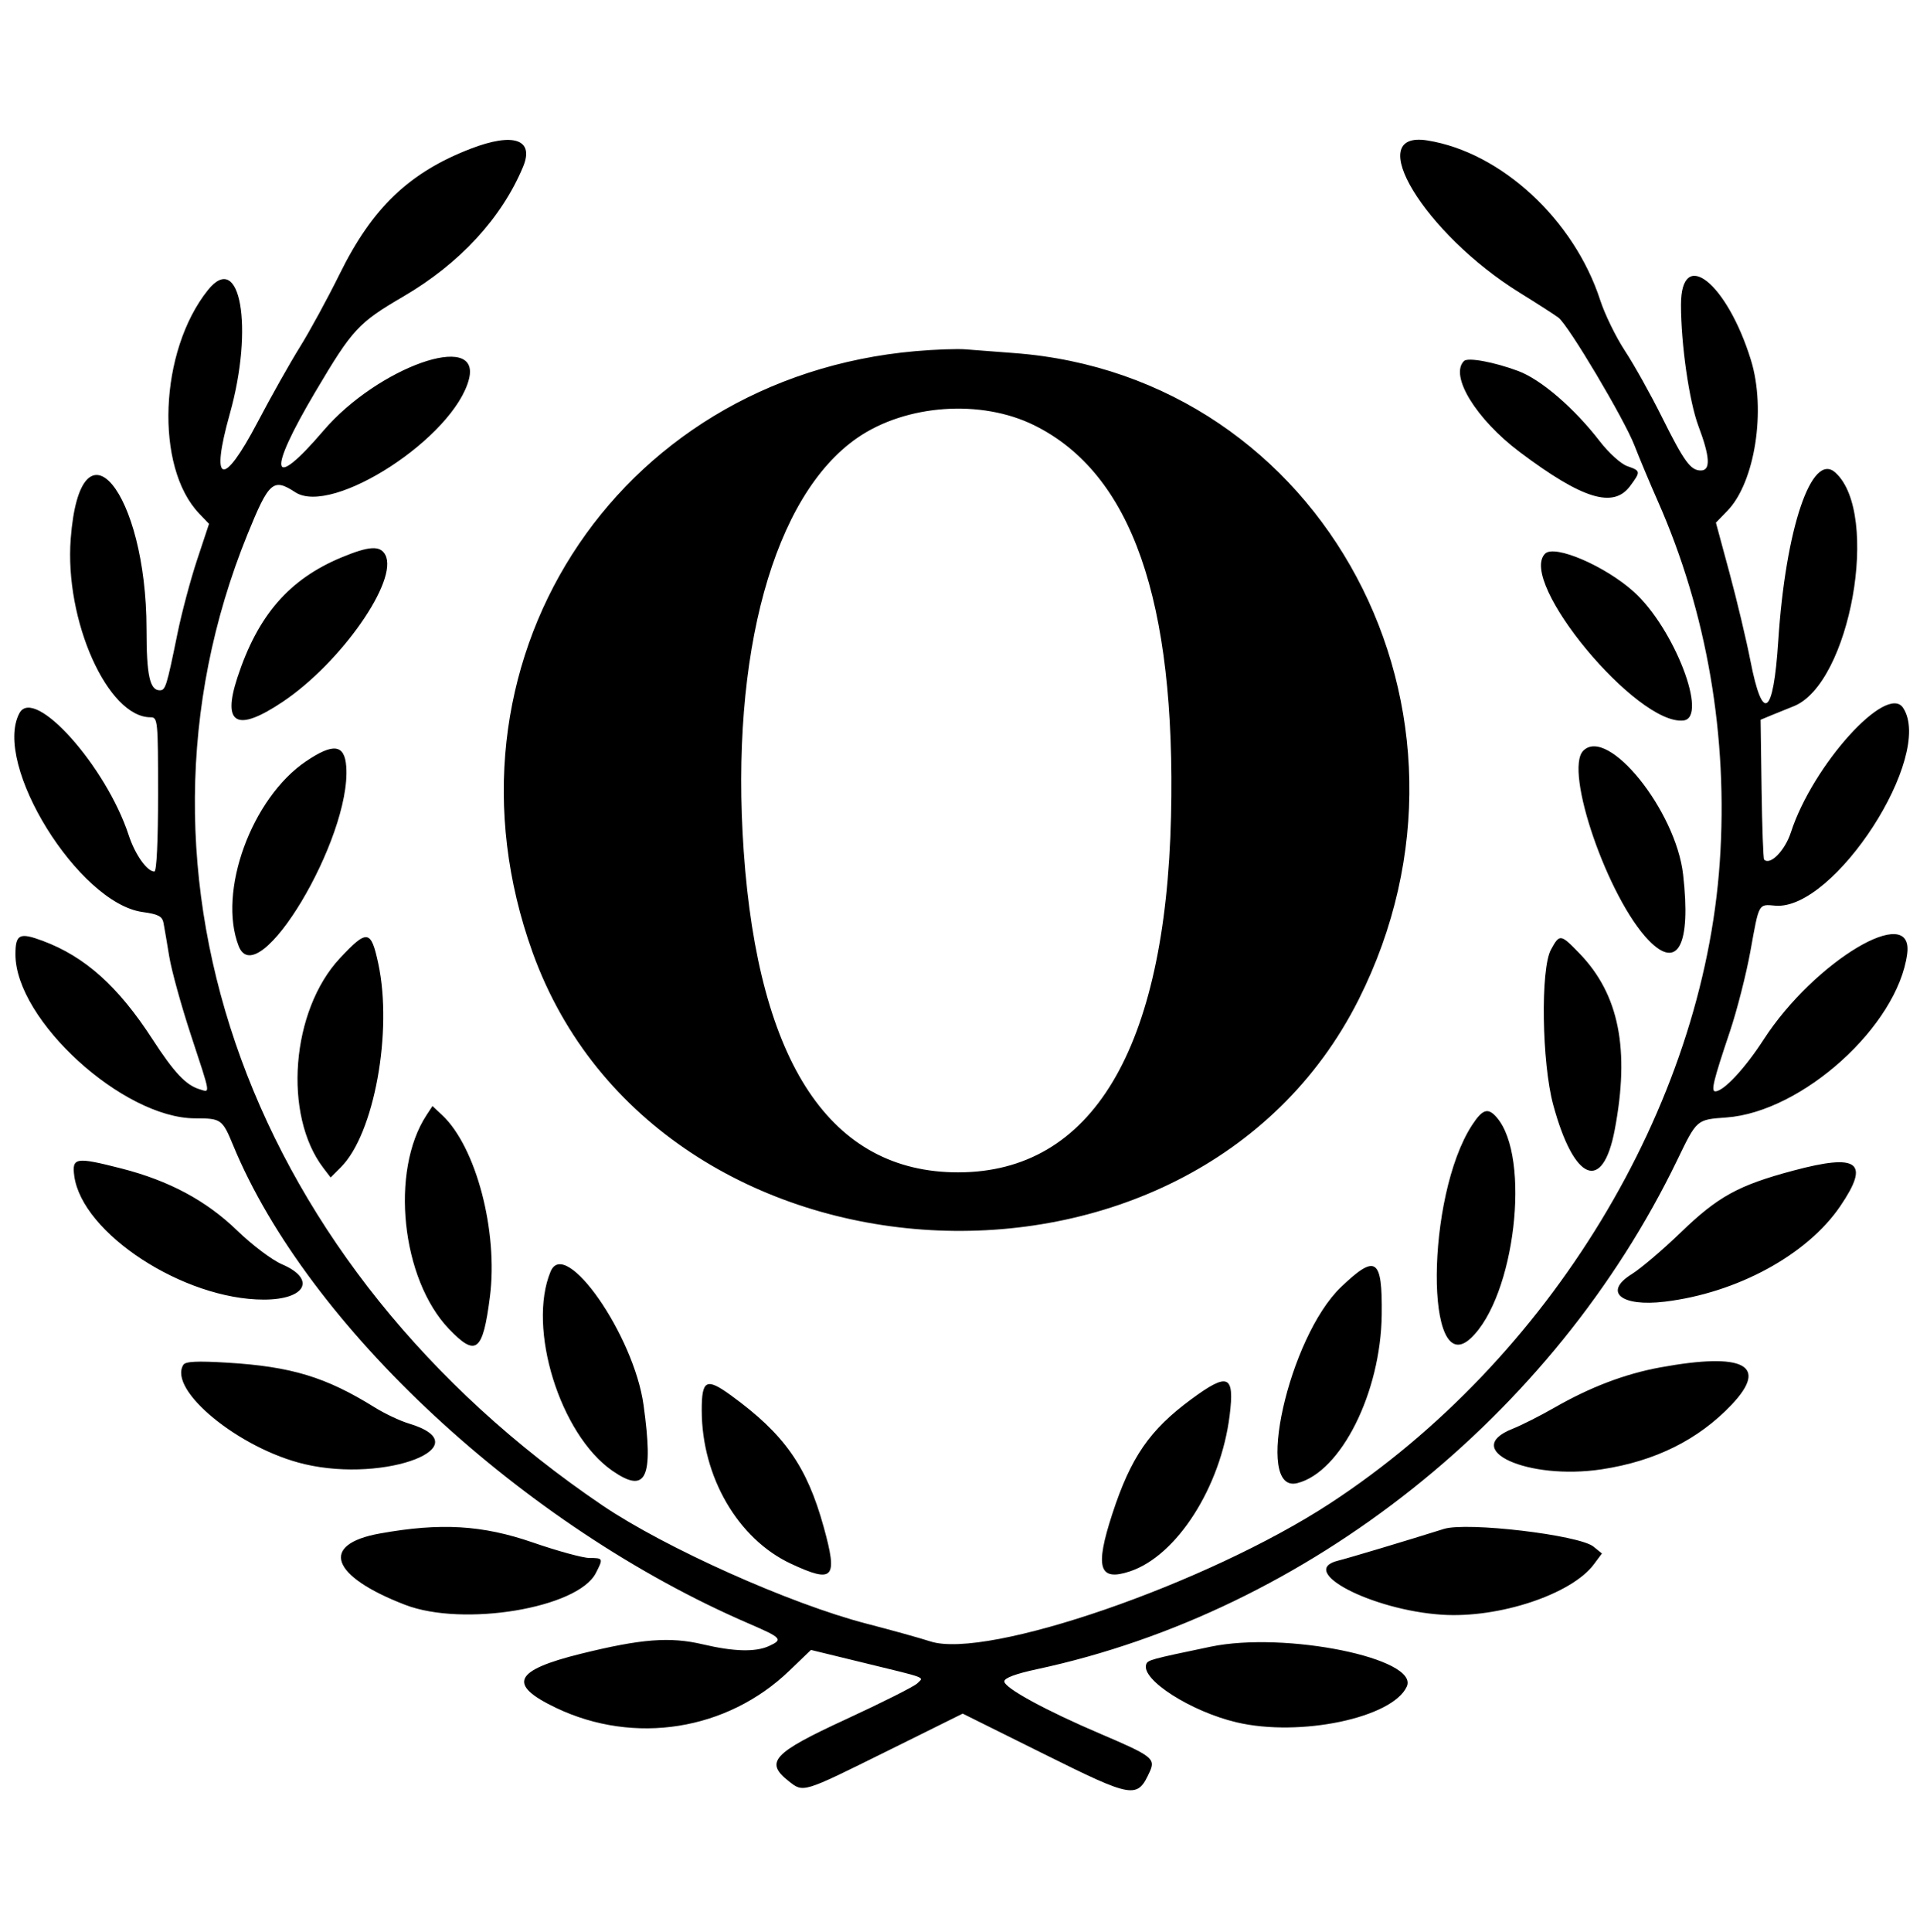 <svg xmlns="http://www.w3.org/2000/svg" xmlns:xlink="http://www.w3.org/1999/xlink" width="400" height="402.41" viewBox="0, 0, 400,402.41" class="fill-current h-8 w-auto"><g><path d="M98.106 30.959 C 85.289 35.890,77.584 43.242,70.778 57.037 C 68.270 62.122,64.528 68.993,62.463 72.305 C 60.399 75.617,56.434 82.661,53.652 87.959 C 46.419 101.732,43.747 100.904,47.884 86.170 C 52.939 68.170,50.050 51.980,43.294 60.447 C 33.158 73.152,32.225 97.281,41.496 106.963 L 43.549 109.107 41.064 116.602 C 39.697 120.724,37.864 127.592,36.991 131.864 C 34.704 143.058,34.480 143.775,33.275 143.775 C 31.205 143.775,30.522 140.632,30.522 131.105 C 30.522 102.282,16.770 85.805,14.735 112.190 C 13.422 129.216,22.441 149.398,31.363 149.398 C 32.867 149.398,32.932 150.062,32.932 165.462 C 32.932 175.202,32.628 181.526,32.160 181.526 C 30.636 181.526,28.132 177.984,26.818 173.969 C 22.105 159.572,7.104 142.824,4.044 148.542 C -1.613 159.112,16.362 188.123,29.705 189.958 C 32.976 190.408,33.804 190.842,34.069 192.245 C 34.249 193.197,34.784 196.338,35.259 199.226 C 35.733 202.114,37.753 209.435,39.747 215.496 C 43.987 228.379,43.857 227.564,41.566 226.869 C 38.727 226.009,36.271 223.398,31.762 216.448 C 24.605 205.418,17.712 199.244,8.878 195.954 C 4.060 194.159,3.213 194.582,3.213 198.780 C 3.213 212.460,25.661 232.929,40.665 232.931 C 46.081 232.932,46.328 233.107,48.577 238.554 C 64.134 276.238,109.126 317.949,156.024 338.169 C 162.874 341.122,163.194 341.480,160.203 342.843 C 157.388 344.126,152.907 344.010,146.435 342.488 C 139.568 340.872,133.633 341.331,121.004 344.452 C 107.009 347.911,105.658 350.857,115.840 355.716 C 132.164 363.507,151.472 360.443,164.413 348.008 L 168.949 343.651 179.454 346.211 C 193.592 349.656,192.477 349.233,191.090 350.620 C 190.450 351.259,183.790 354.612,176.289 358.071 C 160.985 365.127,159.249 367.001,164.321 370.991 C 167.392 373.407,167.121 373.489,184.647 364.803 L 200.561 356.915 217.497 365.331 C 236.142 374.596,236.929 374.728,239.536 369.004 C 240.771 366.295,240.006 365.707,229.317 361.152 C 217.856 356.267,209.237 351.568,209.237 350.203 C 209.237 349.495,211.597 348.614,216.064 347.656 C 272.540 335.543,323.648 294.915,349.401 241.661 C 353.536 233.110,353.427 233.205,359.648 232.753 C 375.482 231.604,395.322 213.669,397.331 198.688 C 398.796 187.768,378.023 200.154,367.428 216.519 C 363.502 222.583,359.089 227.309,357.353 227.309 C 356.410 227.309,356.960 225.055,360.391 214.859 C 361.877 210.442,363.806 202.882,364.678 198.060 C 366.499 187.982,366.309 188.328,369.847 188.633 C 382.125 189.691,403.015 157.395,396.492 147.440 C 393.099 142.261,377.635 159.394,373.108 173.348 C 371.868 177.171,368.795 180.307,367.529 179.042 C 367.345 178.857,367.104 172.227,366.994 164.309 L 366.794 149.912 369.140 148.937 C 370.430 148.401,372.466 147.577,373.664 147.105 C 385.455 142.461,391.799 106.963,382.365 98.426 C 377.440 93.969,371.991 110.052,370.468 133.544 C 369.455 149.160,367.237 150.741,364.679 137.669 C 363.823 133.296,361.854 125.026,360.302 119.289 L 357.480 108.860 359.890 106.374 C 365.620 100.462,367.975 85.358,364.781 75.009 C 359.791 58.843,350.201 51.268,350.201 63.493 C 350.201 71.720,351.920 83.642,353.843 88.751 C 356.261 95.175,356.413 97.992,354.341 97.992 C 352.191 97.992,350.869 96.172,346.175 86.747 C 343.865 82.108,340.431 75.964,338.544 73.092 C 336.658 70.221,334.337 65.477,333.388 62.550 C 327.946 45.768,312.740 31.711,297.370 29.253 C 283.648 27.059,296.766 48.690,316.603 60.966 C 320.283 63.243,323.920 65.583,324.686 66.166 C 326.773 67.755,338.371 87.252,340.512 92.771 C 341.540 95.422,343.738 100.663,345.397 104.418 C 355.623 127.570,360.065 153.450,358.289 179.518 C 354.809 230.592,322.820 283.236,277.108 313.116 C 251.489 329.863,205.600 345.706,193.815 341.874 C 191.695 341.184,185.731 339.527,180.563 338.190 C 164.680 334.082,138.574 322.398,125.513 313.552 C 52.336 263.992,22.585 182.605,51.569 111.271 C 56.025 100.303,56.917 99.516,61.495 102.516 C 69.236 107.588,94.676 91.013,97.711 78.922 C 100.241 68.842,78.676 76.505,67.395 89.694 C 56.357 102.599,55.568 98.693,65.745 81.526 C 73.456 68.519,74.632 67.248,84.063 61.735 C 95.774 54.891,104.503 45.432,108.964 34.755 C 111.351 29.044,107.019 27.530,98.106 30.959 M190.763 73.136 C 127.782 78.662,89.482 138.780,110.964 198.394 C 137.007 270.663,248.422 277.013,283.049 208.202 C 313.160 148.364,275.793 78.307,211.219 73.534 C 207.478 73.257,202.972 72.912,201.205 72.766 C 199.438 72.621,194.739 72.787,190.763 73.136 M304.994 75.193 C 301.950 78.237,307.526 87.325,316.635 94.169 C 329.671 103.963,336.125 105.949,339.608 101.237 C 341.850 98.204,341.831 98.071,339.007 97.086 C 337.692 96.628,335.155 94.329,333.276 91.893 C 327.947 84.986,321.036 79.037,316.293 77.272 C 311.237 75.392,305.797 74.391,304.994 75.193 M215.450 88.572 C 235.779 98.619,245.003 124.981,243.958 170.049 C 242.834 218.557,227.502 244.177,199.598 244.177 C 173.117 244.177,158.043 221.606,154.944 177.311 C 152.074 136.286,161.176 103.209,178.646 91.177 C 188.759 84.212,204.390 83.105,215.450 88.572 M71.170 116.090 C 60.236 120.629,53.697 128.172,49.453 141.139 C 46.253 150.915,49.336 152.570,58.870 146.193 C 71.058 138.041,83.084 120.824,80.266 115.560 C 79.204 113.574,76.906 113.708,71.170 116.090 M321.888 115.324 C 316.127 121.120,341.069 151.166,350.724 150.061 C 355.954 149.463,348.789 130.862,340.412 123.290 C 334.438 117.890,323.859 113.341,321.888 115.324 M63.736 158.578 C 52.410 166.249,45.316 185.721,49.724 197.044 C 53.668 207.178,73.212 174.593,72.136 159.675 C 71.801 155.019,69.445 154.712,63.736 158.578 M329.853 156.359 C 325.777 160.435,334.985 187.113,343.489 195.865 C 349.554 202.106,352.308 196.839,350.649 182.173 C 349.139 168.826,334.972 151.240,329.853 156.359 M70.825 199.574 C 60.635 210.468,58.926 232.254,67.396 243.306 L 68.883 245.247 71.038 243.091 C 77.945 236.184,81.854 214.829,78.804 200.664 C 77.288 193.621,76.495 193.513,70.825 199.574 M323.113 197.791 C 320.916 201.813,321.201 221.337,323.585 230.120 C 327.921 246.091,333.896 248.526,336.398 235.341 C 339.583 218.556,337.301 207.115,329.068 198.594 C 325.109 194.497,324.926 194.472,323.113 197.791 M88.854 232.267 C 81.233 243.897,83.604 266.431,93.539 276.799 C 99.178 282.684,100.595 281.572,102.065 270.109 C 103.813 256.476,99.183 238.866,92.110 232.253 L 90.096 230.370 88.854 232.267 M306.683 234.337 C 297.027 249.147,296.802 287.756,306.424 278.716 C 315.618 270.079,319.020 241.046,311.813 232.731 C 310.001 230.640,308.861 230.997,306.683 234.337 M15.471 244.912 C 17.075 256.870,38.245 270.683,54.970 270.683 C 63.730 270.683,65.928 266.408,58.750 263.331 C 56.677 262.443,52.531 259.320,49.400 256.289 C 42.964 250.059,35.217 245.910,25.276 243.367 C 15.792 240.942,14.956 241.073,15.471 244.912 M373.606 243.813 C 362.188 246.861,357.912 249.207,350.201 256.656 C 346.446 260.284,341.830 264.210,339.943 265.382 C 333.966 269.092,337.694 272.208,346.802 271.115 C 361.881 269.305,376.470 261.379,383.367 251.250 C 389.641 242.035,387.209 240.182,373.606 243.813 M114.712 264.827 C 109.795 276.601,116.670 298.774,127.582 306.336 C 134.642 311.229,136.191 307.957,134.071 292.628 C 132.065 278.130,117.744 257.565,114.712 264.827 M279.406 268.044 C 268.459 278.485,261.141 311.201,270.264 308.911 C 279.357 306.629,287.671 290.049,287.862 273.819 C 288.000 262.037,286.662 261.123,279.406 268.044 M38.192 284.274 C 34.945 289.527,49.887 301.760,63.454 304.956 C 80.486 308.967,100.573 301.104,85.120 296.474 C 83.331 295.938,80.164 294.440,78.082 293.146 C 67.890 286.807,60.689 284.624,47.308 283.816 C 41.042 283.438,38.634 283.559,38.192 284.274 M345.905 284.802 C 338.549 286.149,331.298 288.905,323.814 293.200 C 320.877 294.885,316.966 296.861,315.122 297.592 C 304.168 301.933,318.310 308.362,333.687 306.031 C 344.851 304.339,353.840 299.867,360.761 292.563 C 368.547 284.345,363.318 281.614,345.905 284.802 M248.135 291.469 C 239.489 297.849,235.582 303.530,231.733 315.319 C 228.064 326.561,228.945 329.434,235.405 327.288 C 245.164 324.047,254.327 309.713,256.178 294.795 C 257.228 286.329,255.865 285.766,248.135 291.469 M146.194 293.775 C 146.219 307.620,153.762 320.566,164.798 325.704 C 173.676 329.837,174.581 328.822,171.609 318.067 C 168.103 305.380,163.404 298.707,152.289 290.630 C 147.141 286.889,146.183 287.383,146.194 293.775 M79.116 319.404 C 66.540 321.667,68.900 328.291,84.409 334.259 C 96.500 338.911,120.352 334.952,124.118 327.668 C 125.709 324.592,125.670 324.498,122.822 324.498 C 121.458 324.498,116.161 323.052,111.050 321.285 C 100.484 317.632,91.803 317.121,79.116 319.404 M300.803 318.452 C 293.105 320.873,280.894 324.533,278.778 325.052 C 270.083 327.187,285.815 335.371,300.433 336.318 C 312.285 337.086,327.409 332.063,332.058 325.816 L 333.735 323.562 331.972 322.129 C 328.990 319.708,305.589 316.946,300.803 318.452 M252.209 342.979 C 239.575 345.615,239.089 345.749,238.783 346.686 C 237.745 349.863,248.107 356.486,257.631 358.731 C 270.826 361.842,290.110 357.792,293.080 351.285 C 295.753 345.430,267.743 339.738,252.209 342.979 " stroke="none"></path></g></svg>